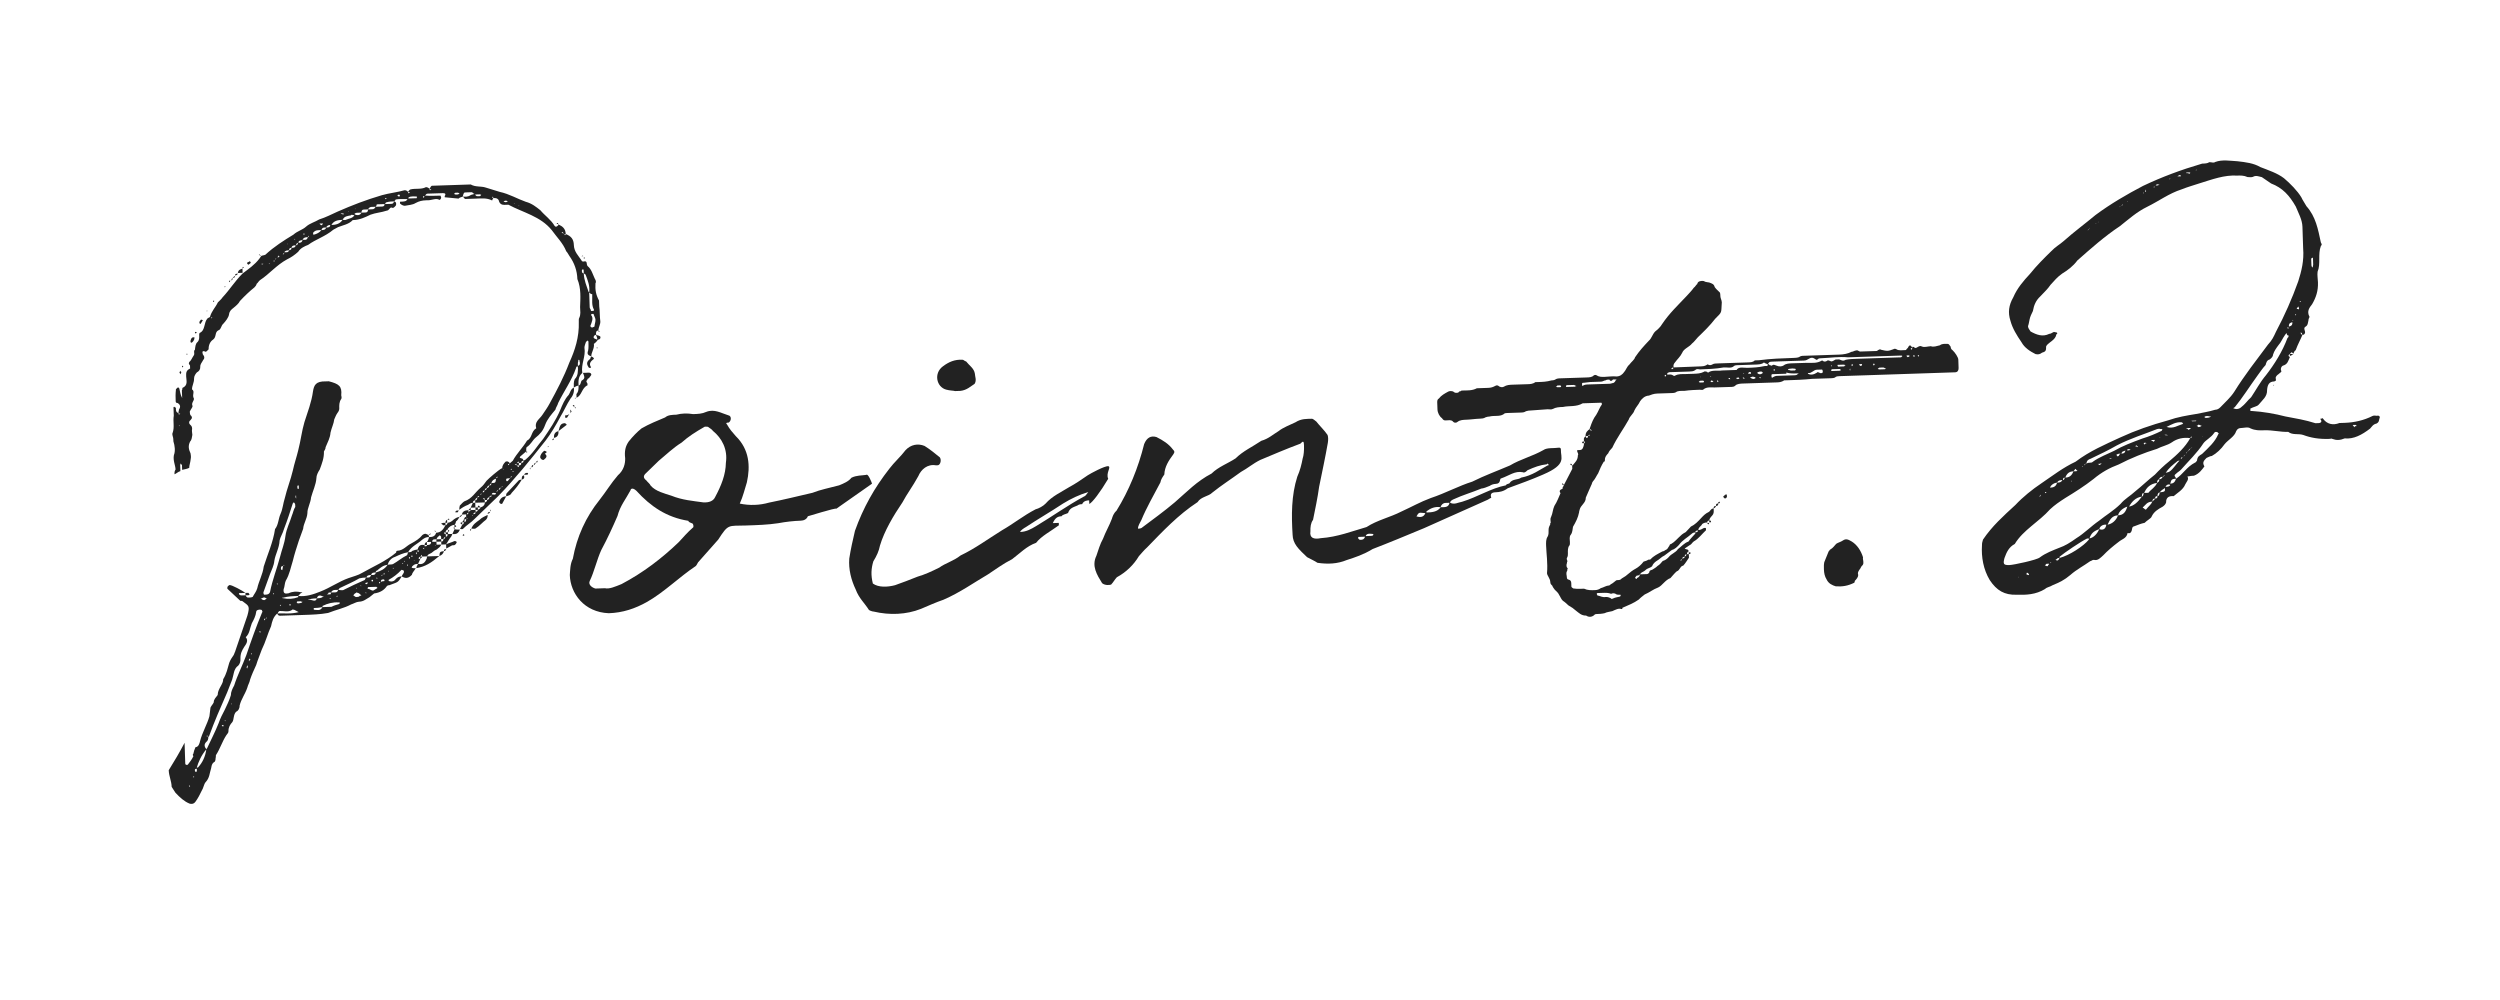 <svg enable-background="new 0 0 135 54" viewBox="0 0 135 54" xmlns="http://www.w3.org/2000/svg"><g fill="#222"><path d="m24.098 29.623-.008-.226-.258.009-.006-.162-.258.009-.004-.129c-.098.003-.228-.025-.223.136l.227-.007.006.161.258-.008c-.061.131-.124.166-.25.267-.096.036-.19.104-.222.137-.094.101-.287.106-.283.235l.646-.021c-.44.371-.756.575-1.238.656-.002-.064.027-.131.09-.23-.098.004-.194.007-.288.107-.032 0-.03.065-.062.099.032-.001.066.03.131.028l.096-.004c-.091.165-.186.232-.213.363-.188.199-.35.205-.547.082.028-.098.092-.133.121-.23-.001-.031-.003-.096-.035-.096-.066-.029-.098-.028-.098-.028-.219.233-.439.401-.693.54l.002.064c.032-.001.098.029.13.027.097-.003.192-.038.255-.137.094-.101.188-.137.318-.141-.215.363-.217.299-.663.475-.032.002-.064.002-.128.037-.154.23-.376.367-.697.41l-.252.203c-.191.104-.316.236-.574.244-.129.005-.287.107-.416.145-.381.205-.798.284-1.244.461-.418.078-.87.094-1.354.109l-1.227.041c-.097.002-.13-.029-.166-.124-.22.201-.276.429-.333.689-.18.394-.295.851-.507 1.277-.088.261-.209.523-.296.817-.121.264-.241.525-.329.787-.027.162-.12.295-.147.426-.117.358-.335.625-.42.982.005.162-.088.294-.184.33-.157.135-.115.424-.207.557-.125.133-.217.297-.211.49.004.098-.06.133-.121.23-.215.331-.332.723-.547 1.053-.031.033.004.13-.027.163.003.097-.024.227-.089.229-.126.101-.123.198-.151.328-.088.263-.079.521-.298.753-.094.102-.118.328-.211.461-.091.195-.212.426-.336.592-.093.133-.222.137-.319.107-.295-.119-.529-.338-.764-.588l-.204-.316c-.011-.324-.148-.577-.159-.9.307-.495.583-.957.856-1.482l.037 1.129.034.064.098-.004c.092-.132.217-.266.307-.462 0 0-.067-.095-.004-.129.028-.13.058-.229.117-.36.162-.005.22-.201.248-.33.114-.457.39-.918.505-1.343l.051-.421c-.003-.098.153-.232.183-.33-.005-.162.121-.263.214-.396l-.001-.032c.021-.323.305-.559.296-.818.185-.296.239-.588.326-.883.06-.164.151-.295.244-.428.029-.098.091-.197.09-.229l.647-1.896c.145-.522.08-.52-.252-.768-.032-.031-.098-.029-.129-.028l-.701-.655c-.002-.064-.003-.098.028-.131 0 0 .062-.066.095-.067.129-.004.688.3.854.425l-.355.012c.003.096.069.127.166.123l.193-.006c.069.127.102.125.198.122.032-.001.129-.004.192-.038.061-.132.186-.265.243-.461.084-.391.299-.753.35-1.176.204-.652.506-1.309.611-2.023.186-.232.176-.555.296-.818.12-.262.142-.586.23-.848.113-.488.322-1.012.436-1.501.084-.39.202-.718.287-1.076.144-.554.192-1.04.337-1.53.176-.555.385-1.079.463-1.663.053-.325.143-.555.693-.54l.16-.006c.555.143.721.268.672.754.001.031.037.128.006.193-.123.166-.117.359-.111.521.003.096-.059.195-.09.229-.093.133-.121.23-.182.361-.024.229-.146.457-.203.719-.021.291-.145.489-.264.783.003.098-.06.164-.09.23.012.354-.107.649-.227.977-.092.133-.183.329-.179.459-.021.355-.202.717-.288 1.043-.022.292-.207.589-.198.848-.022.323-.208.556-.23.848l-.237.654c-.117.359-.234.719-.32 1.076-.117.36-.17.717-.384 1.08-.061.131-.054.325-.114.456-.024.227.073.257.266.218.223-.104.449-.111.677-.055 0 0 .065-.003.066.029-.065.002-.097.036-.097.036l-.124.134c.421.051.837-.093 1.188-.234.543-.211 1.017-.55 1.527-.729.288-.106.513-.146.734-.283.603-.343 1.272-.623 1.838-1.095-.002-.065.029-.099.062-.099.323-.012.508-.275.73-.381.254-.137.477-.274.631-.473.189-.136.227-.008.323-.011.001.032.036.096.036.128.194-.006.322-.043.381-.238.258-.009.381-.175.504-.405l-.13.005c-.034-.064-.099-.062-.101-.094 0 0 .064-.035.096-.036l.13-.005.005.13c.063-.002.094-.067.124-.134.097-.003.224-.072.317-.172.095-.067.189-.135.318-.14-.061.099-.122.198-.186.232-.029.099-.028.13-.091.196.064-.002.065.031.101.094-.033.002-.033.002-.096.036l-.005-.13c-.161.006-.287.107-.38.239l.032-.001-.031.033-.001-.032c-.031.034-.095.067-.092.133v.032l.098-.004s.034.064.035.096l.226-.007c-.028.099-.09.196-.153.264l-.184.297c.127-.069.32-.107.447-.177.032-.001.097-.003.131.061-.031.033-.029.098-.093.133-.03.033-.063.034-.16.037zm7.661-10.692c.028-.13.021-.324.017-.485l-.035-.064s-.062.066-.094.068c-.029.098-.09.229-.087.326.081.482-.196.879-.116 1.361-.22.201-.213.427-.203.686.16-.038.088-.262.216-.299.158-.102.089-.229.02-.389l.194-.006c.064-.002.225-.04.261.088.002.064-.093.133-.122.199-.064.033-.097.035-.094.1-.096.068-.028.131.006.193l.004.097c-.319.14-.305.56-.593.667l-.007-.194c.125-.134.119-.327.115-.456-.098.003-.192.07-.256.105-.004-.129-.011-.322.05-.455.188-.168.179-.458.171-.684-.064.002-.097.004-.094.067-.236.687-.669 1.282-.972 1.907-.028.13-.122.23-.149.36-.218.266-.436.499-.555.826-.118.327-.274.494-.526.696-.157.135-.247.363-.468.5-.031.033-.028.131-.025.228.032-.001.033.03.066.03-.062.099-.064.002-.066-.03l-.314.269c-.094.1.036.096.102.126.032-.001.034.063.067.095-.063.035-.128.037-.124.133.097-.002.127-.035.124-.133.065-.002.097-.035.097-.035.408-.338.652-.766.964-1.131.339-.496.679-.992.918-1.55.12-.294.239-.589.458-.823.093-.133.087-.293.277-.396.04.225-.049.453-.174.588-.216.33-.365.689-.55.987-.243.46-.519.923-.798 1.286-.837 1.062-1.645 2.059-2.551 2.994l-1.284 1.238c-.187.2-.44.338-.628.538-.031.033-.13.004-.162.005l.122-.23c-.066-.062-.099-.061-.101-.094 0 0 .031-.033.096-.035l.005.129c.032 0 .095-.067.093-.133l-.098.004c.03-.065.094-.1.092-.164.03-.066.061-.131.125-.134l-.004-.13-.227.008c.027-.162.154-.23.348-.237l.004.097c.031-.033.096-.035.125-.102l-.129.005.125-.134.004.129.259-.008.003.097c.098-.003.096-.035.127-.101l-.13.004-.005-.129-.258.008.121-.262c-.098.003-.16.037-.256.105-.191.07-.35.173-.476.273-.002-.064-.004-.129.024-.227.094-.1.188-.2.252-.234.415-.144.565-.472.88-.741.126-.101.219-.233.312-.364.125-.135.627-.571.818-.674l.031-.002c-.005-.161.089-.262.182-.361.097-.035.162-.006.23.09-.062.066-.13.004-.094.1.032-.001.031-.033.094-.1l.156-.135c.213-.395.558-.729.771-1.092.287-.14.211-.492.496-.663-.109-.353.178-.491.331-.722.154-.232.278-.398.399-.628.396-.724.762-1.415 1.059-2.2.301-.656.536-1.376.51-2.184-.002-.064-.007-.193.024-.227.091-.196.053-.357.046-.583.016-.485.063-1.005-.147-1.515-.015-.451-.158-.867-.43-1.246-.067-.095-.103-.19-.17-.252-.177-.447-.51-.76-.78-1.139-.607-.755-1.551-.95-2.341-1.376l-.226.007c-.13.005-.261-.056-.3-.248-.069-.127-.198-.123-.295-.12-.001-.032-.004-.13-.065-.03.032 0 .033.031.065.03-.03.034-.06.132-.06.132-.297-.152-.586-.11-.908-.1l-.55.018c-.032.002-.067-.094-.133-.125-.097.037-.16.039-.223.105l-.746-.072-.002-.064c.093-.133-.006-.162-.103-.159l-.84.028c-.064.002-.093.1-.125.102.259.023.518.015.84.004l.036.096c.001.033-.028.131-.093.133-.198-.123-.419.046-.711.023-.226.008-.386.045-.576.148-.158.102-.385.109-.577.148-.064.002-.162-.027-.263-.121l-.003-.097c.13-.005.226-.007.321-.043.033-.001.031-.065.094-.1-.226.007-.453-.019-.646.021 0 0-.03.066-.094.101.131.028.134.125.104.223-.094.101-.123.166-.255.106-.096.035-.124.164-.221.168-.319.107-.61.117-.897.224-.286.139-.572.278-.928.29h-.027c-.219.234-.54.277-.796.382l-.254.138c-.439.371-.952.517-1.362.821-.191.071-.414.175-.537.373-.188.168-.378.304-.601.408-.571.31-.975.808-1.449 1.114-.096.068-.125.166-.188.2-.029.099-.061.132-.123.198-.252.202-.503.437-.783.736-.061.132-.218.266-.344.367s-.221.17-.246.363c-.027.163-.183.362-.307.496-.127.101-.119.326-.279.363-.19.104-.085.359-.274.495-.158.103-.249.3-.241.524-.031.033-.125.134-.157.135-.197-.09-.194.007-.157.135.102.126.104.223.011.323-.061.132-.155.198-.149.36.004.129-.058.229-.185.297-.062.066-.155.199-.15.328.007.227-.116.391-.11.585.166.124.009.259.08.45.101.125-.153.264-.05.454.002.064-.092.165-.151.296.002.064.006.193.072.224.101.126.006.194-.088.294-.03.066-.028.131.039.193.066.062.1.094.104.223-.028.098.008.226.012.322-.028.131-.024.26-.118.359-.121.23-.083.423.021.646.002.064.038.16.01.289-.024.229-.085.359-.081.488-.127.068-.256.073-.384.109l-.009-.258c-.001-.033-.066-.03-.068-.095 0 0-.029.065-.028.098l.011.323c-.128.037-.222.137-.317.172-.004-.097-.006-.161.056-.261-.008-.226-.146-.479-.09-.772.089-.229.047-.519-.025-.742-.003-.098-.006-.193-.041-.29-.002-.032-.037-.128-.006-.161.119-.327.012-.614.066-.939l-.016-.452.031-.033.1.062c.003.098-.025.227.139.286.001.032.004.129.098.028-.064.003-.098-.028-.098-.028-.004-.097.027-.13.025-.194.093-.133.088-.262-.076-.354-.064.002-.098-.029-.1-.094-.008-.226-.014-.387.012-.615l-.002-.031c.063-.066.094-.1.126-.102 0 0 .066.03.068.095.036.128.042.29.146.48l-.017-.414c.032-.035.028-.131.028-.131.318-.141.213-.396.205-.621-.006-.193-.01-.323.213-.428l-.006-.161c-.034-.063-.1-.093-.038-.192.095-.068.153-.231.246-.364.062-.099-.04-.225.056-.292.026-.162.021-.324.146-.426.094-.1.09-.229.086-.357-.002-.033-.004-.098.027-.131.318-.14.208-.557.427-.789l.127-.069c.086-.326.306-.527.427-.79.093-.1.188-.168.249-.267.406-.434.682-.896 1.089-1.296.314-.238.663-.476.91-.807l.093-.133c.031-.033.16-.037.224-.071.471-.437 1.009-.777 1.516-1.085.219-.201.477-.242.696-.443.188-.168.477-.242.698-.379.352-.107.67-.28.988-.42.797-.35 1.53-.633 2.395-.888.385-.109.835-.157 1.219-.267.098-.003.131.028.197.09.002.033.005.129.099.029 0 0-.065-.029-.099-.029.03-.064.093-.131.125-.133.256-.072.582.014.836-.124.064-.003.131.028.197.091.001.031.004.129.098.028-.064.002-.064.002-.098-.028.03-.066.092-.166.124-.166l2.099-.07c.264.153.552.079.812.168l.752.232c.521.112.982.389 1.407.535.326.087.559.273.791.459.235.283.566.498.771.848.066.062.099.061.224-.072.197.09.363.215.373.505.294.119.429.276.439.599.012.355.245.574.415.827.003.064.1.062.1.062.256-.073.134.157.234.251.199.154.273.442.378.666.033.063.102.158.04.257-.021.356.021.613.192.932l.012.322c.04.258.017.518.059.807.005.161-.088.293-.113.488 0 0 .033.031.098.029-.095.067-.097.003-.098-.029-.129.004-.125.133-.121.23.032-.002.064-.002.064.029.065-.002.164.06.164.06.034.063.006.161-.092.165-.063.034-.093.1-.125.133-.062.066-.125.102-.125.102.041.258-.146.457-.14.684.099.028.198.123.103.158-.126.101-.251.234-.115.424l-.031.033c-.064.002-.097.003-.098-.029-.136-.189-.107-.32.082-.455-.002-.032.028-.098.06-.131-.131-.063-.26-.091-.172-.319zm-22.071 4.028h-.031l.033.064zm.071-2.75c-.067-.062-.068-.096-.069-.127 0 0 .064-.002.062-.067.034.063.035.097.035.097.003.031-.031.032-.028.097zm.115-.457s.001.032.033.031c-.032.001-.03.066-.03.066-.067-.063-.068-.095-.003-.097zm.206-.588-.002-.064.032-.002.002.064zm.19 23.297-.066-.062.003.096c-.001-.032.063-.034.063-.034zm.014-23.983c-.004-.13.056-.261.152-.264.064-.002.064-.002.066.029.003.098-.089.262-.186.266.001.001 0-.032-.032-.031zm.196 23.491-.002-.064-.062.066zm.147-.457c-.097.002-.128.037-.093.132.001.032.001.032.065.03 0 0 .032-.001.031-.033zm-.068-23.495c-.001-.032-.033-.031-.033-.031-.002-.065.029-.065.029-.065s.065-.003.067.062c.001-.001-.064.001-.063.034zm3.6 15.006c-.001-.033-.003-.098-.067-.096-.065-.029-.259.009-.255.105-.025.228-.146.458-.238.623-.119.295-.111.553-.33.754.168.188.012.387-.08.52-.123.198-.215.363-.205.654.005.129-.023.258-.117.359-.253.17-.242.492-.33.754l-.268.688c-.361.82-.692 1.574-.988 2.393h-.032c.005.13-.024.228-.119.296-.125.132-.089.261.013.387-.28.333-.43.692-.517.987l.064-.003c.25-.267.4-.595.452-.984-.001-.032.031-.034.031-.034.211-.459.454-.919.633-1.377.089-.262.21-.492.332-.723.12-.262.242-.492.329-.787-.005-.16.085-.357.177-.522.176-.556.449-1.081.656-1.638.266-.785.531-1.537.86-2.324.032 0 .032-.034-.001-.032zm-3.393-15.595c-.001-.032-.002-.064.06-.131-.001-.033.031-.033.063-.035l.066.03-.123.198c-.064.002-.066-.062-.066-.062zm.384 22.32.065.031c-.001-.033-.003-.097-.065-.031zm.017-22.915-.002-.064c.032-.001.033.031.033.031s-.032.001-.031.033zm.3.313c-.032 0-.064.002-.065-.031.001.033.005.129.065.031zm.07-.842s-.032.001-.034-.063l.064-.003c.002.065-.03.066-.03.066zm.531 22.865c-.001-.032-.033-.031-.097.003l.066.062c.001 0 .033-.001.031-.065zm.056-23.661s0-.031-.032-.031l.097-.002c0 .031-.065.033-.065.033zm.066 23.43c-.002-.032-.034-.031-.034-.031-.032.001-.03.034.001.032zm.217-23.698c-.101-.094-.002-.064.028-.098.001.032-.028.098-.028.098zm.107 22.75-.033.002.002.064zm-.013-22.849c-.004-.097.028-.098.06-.131.002.095-.029.129-.06.131zm.059-.131c.063-.035.062-.1.126-.102.002.065-.029.098-.126.102zm.125-.135c-.002-.064.062-.098.158-.102.001.034-.061.1-.158.102zm.415-.143-.258.009c.027-.163.123-.198.251-.235zm-.007-.226c-.003-.064.028-.098.028-.098.101.094.003.033-.028.098zm.164 17.642-.004-.129.161-.006.068.094c-.033.002-.031.034-.064.035zm.126 3.809s-.032.002-.033-.03c.001.032-.03.065-.028.13.001.033.034.031.034.031-.002-.031.029-.098.027-.131zm.027-21.655c-.001-.032-.065-.03-.067-.095-.002-.031.062-.066.094-.066.03-.066.098-.004.098.028l.002.032zm.124 21.296-.066-.03c-.031.032-.029.065-.027.13l.032-.001c-.004-.066-.004-.066.061-.099zm.053-.326-.032.001.002.064c.032 0 .032 0 .03-.065zm.453-21.444v-.031s-.033-.031-.066-.03c.062-.067.064-.003.066.03l.064-.002zm.025 20.265-.064.002c.002.064.066.062.066.062zm.33-1.756c-.001-.032-.001-.032-.033-.031-.066-.063-.132-.061-.227.007l-.064.003c.065.03.101.093.197.091.032-.003.095-.069.127-.07zm-.18-18.095-.097.004c.001.032.033.031.033.031s.066-.002.064-.035zm.913 15.809c.085-.359.235-.688.286-1.109.052-.389.234-.719.351-1.11.061-.132.087-.326.18-.458l-.005-.129c-.002-.064-.067-.096-.068-.127l-.062.066c-.146.457-.293.914-.472 1.373-.058.229-.211.459-.238.622-.019.421-.233.751-.286 1.108-.024.259-.146.489-.235.719l-.355.981c.005.129.037.128.069.126.129-.004.226-.007.286-.138.136-.683.376-1.273.549-1.924zm-.794 3.354c-.032.001-.13.005-.029.099-.002-.033-.002-.033.029-.099zm.032-.001c.031-.033.064-.002.03-.065 0 0-.031.033-.03.065zm.205-19.174-.064.003.065.03zm.235 17.834-.065-.03.002.065zm.018-18.003c-.031.034-.097.003-.03.065.032.001.031-.032.03-.065zm.093-.131c-.031.033-.062.066-.062.099.031-.035.063-.068.062-.099zm.033 17.58s.002.064.034.064l-.003-.098c0 .034-.031.034-.031.034zm.092-17.715c.002.064-.062.067-.062.1.065-.002.161-.005.062-.1zm1.089 19.26-.23-.121c-.064.002-.099-.062-.129.004-.222.137-.45.047-.677.055-.063.034-.094.1-.093.133.356-.013.713.04 1.129-.071zm-1.014-.387.003.065.062-.067zm.132-1.879-.001-.032c.028-.098.028-.13.025-.194-.097.003-.126.102-.09.197zm.048 1.485-.064.003c.002.031.066.029.066.029.26.057.519.047.806-.059l-.002-.064c-.291.009-.549.018-.806.091zm.063-18.618c-.064.002-.062.066-.095.067 0 0 .032-.001.033.031-.001-.031.062-.098.062-.098zm-.055 16.905c.031-.033.064-.002.03-.064.001-.001-.031.032-.03.064zm.309-17.043c-.097.004-.227.008-.256.105.13-.004.195.026.256-.105zm-.109-.352.001.033.031-.034zm.16 19.451s.001.033-.063.035l.067.062.029-.066zm.074-19.232c-.098.003-.129.036-.125.133.096-.036.128-.037.125-.133zm.222-.137c-.097.003-.194.006-.222.137.097-.004.225-.008.222-.137zm-.076-.32.064-.002-.066-.031zm.073 13.894s.002.065.035.096l-.005-.161c-.032.001-.031.034-.03.065zm.127-13.707c-.031 0-.096.035-.092.132.064-.003.094-.067.092-.132zm.254 19.383c-.064.003-.098-.028-.098-.028l-.194.007s.002.031-.031.033l.035.062c.064-.002.098.029.129-.004.065-.002.097-.003.159-.07zm-.266-6.1.064-.002-.006-.162c0-.031-.065-.029-.064.003-.029.066.004.097.006.161zm.265-13.453c-.062.066-.227.007-.221.168.097-.003.194-.006.221-.168zm.287-.138c-.097.002-.226.007-.286.139.128-.006.227.056.286-.139zm-.232-.155.001.031c.032 0 .031-.033.063-.033-.032 0-.034-.064-.034-.064-.032.002-.03.066-.03.066zm.295.119s-.032.001-.035-.063c.003.064-.028.099-.028.099.032-.002.032-.002.063-.036zm.035 19.618c.13-.004.329.15.386-.077-.129.005-.258.009-.387.045l-.097.003c.066.03.066.03.098.029zm.632-19.963c-.161.006-.323-.021-.448.145l.004.097.064-.002c.128-.037.287-.107.38-.24zm.061 20.359c-.192.039-.321.043-.45.048 0 0-.033.001-.031.065l.034.031c.128-.003.325.087.447-.144zm-.307-.474c.097-.003.226-.008.321-.075l.062-.034-.064.002c-.131-.06-.261-.089-.319.107zm.237-20.143c.064-.035.064-.035.094-.1l-.193.006zm.263.12c-.129.005-.194-.025-.254.138.097-.003.226-.008.254-.138zm.735 20.241-.064.002c-.291-.022-.58.051-.866.19l.002.063.484-.016c.127-.068.255-.104.383-.141.065 0 .062-.066.061-.098zm-.513-20.377c-.064.002-.161.006-.222.136.097-.003.227-.007.222-.136zm-.18 19.948.194-.007s.031-.033.029-.098l-.129.005c.002.064-.063.066-.094.1zm.137.221s.002.032.066.03l.031-.033zm.087-.326.226-.007c.097-.004.128-.037.157-.135l-.193.006c-.098.004-.16.071-.19.136zm.626-20.124c-.259.008-.483.049-.605.279.226-.007.45-.048.605-.279zm-.297 20.307c-.064.003-.063.035.001.033.032-.002.032-.002.031-.033zm1.49-.858c.031-.033.029-.098.093-.132-.161.005-.226.007-.386.045-.35.206-.7.347-1.05.521-.032.001-.03.065-.094.1.097-.004.228.057.323-.011.35-.173.7-.347 1.114-.523zm-1.301-19.769c.064-.002.098.029.162.027 0 0-.001-.032.031-.033-.032.001-.098-.029-.13-.027zm.745.072c-.064.002-.163-.059-.193.007-.192.038-.354.044-.444.241.064-.002.13.028.193-.007.159-.069.353-.076.444-.241zm-.329-.183.031-.034-.032.002zm.686 20.696c-.066-.063-.133-.126-.197-.123-.035-.063-.064.002-.064.002-.097.036-.096.067-.158.135.066.03.101.094.165.091.064-.002.161-.005.191-.07.096-.005.095-.036.063-.035zm.027-20.654-.227.007c-.097.003-.128.036-.159.069.066.062.163.06.196.059.097-.004.16-.07.19-.135zm-.363-.214.033.031-.001-.032zm.098 20.52-.034-.063.002.064zm.254-.138-.034-.063.002.064zm.361-20.341-.227.008c-.097.003-.127.068-.123.166l.226-.008c.096-.004.127-.071.124-.166zm-.058 20.718-.065-.029c-.032 0-.031.033.002.031zm.014-.582c-.031.033-.096.035-.096.035.002.065.002.065.066.063 0 0 .032-.001.062-.067zm-.041-.257c.129-.005.194.026.254-.138-.097.004-.226.009-.254.138zm.6.562-.066-.062-.453.015s.003.064-.029.066l.033.03c.097-.003.198.122.294.087zm-.1-20.584-.226.007c-.098.003-.159.07-.189.136l.226-.008c.096-.002.127-.036.189-.135zm-.246 19.885c.097-.004.228.025.254-.138-.129.005-.226.007-.254.138zm.041.258c-.031.033-.031.033.003.096 0 0 .064-.002.062-.066 0-.001-.001-.032-.065-.03zm.685-20.289-.42.015c.001.031-.029.098-.061.131l.355-.012c.066-.003.129-.037.126-.134zm.161 19.484c-.227.008-.415.176-.572.311-.064.002-.063.034-.062.099.257-.074.48-.178.634-.41zm-.559.697-.064.002.067.062zm.169.221c-.032.002-.129.004-.029.099-.003-.066.031-.067.029-.099zm.222-.104-.033-.031c-.097.003-.161.005-.157.134.063-.034.096-.035.16-.038.032 0 .032 0 .03-.065zm-.136-.222s.031-.033.03-.065c-.031.033-.097.002-.03.065zm.124-.166c-.031.033-.031.033-.029.098.032-.001.065-.003.029-.098zm.041-20.234.034.063.062-.066zm.49.178c-.129.005-.258.009-.386.045-.064.003-.095.068-.094.101l.322-.011c.098-.003.13-.036.158-.135zm.757 18.947c-.257.041-.479.146-.702.249-.224.072-.348.238-.405.434.062-.033.193-.006.289-.041.254-.139.473-.34.76-.479.03-.033.028-.097.058-.163zm-1.063 1.07.029-.065-.031.001zm.252-.17.031-.033-.033-.031s.001.032-.031.033c.032-.002.032-.002.033.031zm.366-20.181-.033-.031c-.064.003-.097.036-.097.036.035.063.035.063.1.061.032-.001.032-.001.03-.066zm.175 19.904-.002-.065c.001.033-.031.034-.062.067zm.061-.098c.032-.034.065-.003.031-.066 0-.001-.031.032-.031.066zm.201.186s-.003-.064-.035-.063l.004.098c.031-.003.031-.035.031-.035zm1.25-1.269-.226.007c.062-.066.092-.164.12-.262-.162-.027-.288.074-.383.143-.251.234-.57.342-.754.671.098-.003.194-.007.225-.072.096-.036.191-.071.288-.074.058-.196.151-.296.38-.239l.002.063c.098-.003.13-.004.127-.068l-.129.004c-.003-.096.06-.163.124-.166l.005.162c.098-.003.227-.008.221-.169zm-.746-18.624c-.032.001-.033-.031-.033-.031-.129.004-.324-.021-.419.046-.032.001-.03.065-.03.065l.452-.015s-.002-.064.03-.065zm-.391 19.437c-.031.033-.097.003-.029.098.033-.001.031-.066.029-.098zm.094-.099c.002.064-.029.064-.029.098.033-.003.13-.005.029-.098zm.139.285-.032.002.034.031zm.148-.424c-.064.002-.098.003-.029.098-.002-.033.029-.067.029-.098zm.031-.033c.031-.002.064-.002.062-.067 0 0-.033-.031-.065-.03zm.142.382-.12.262c.26.057.385-.076.474-.307 0 0-.002-.064.029-.098l-.258.009-.125.134-.005-.13c-.062.034-.062.034-.094.101.033-.002.034.031.099.029zm.125-.133c-.033-.031-.033-.031-.036-.096l-.094.1zm.08-.488c.001.032-.063.035-.063.035l.067.062zm.019-18.972c-.064.002-.129.004-.029.098-.002-.034.03-.067.029-.098zm.25 18.285c-.001-.033.063-.035.061-.1.035.096.003.098-.061.1zm.315-.236c.001.031.065.029.067.094-.066-.062-.066-.062-.099-.061.033-.002.032-.033.032-.033zm.059.804-.064.003.034.03c-.001 0-.003-.031.03-.033zm.409-.336-.129.004-.004-.129c-.002-.031-.069-.127-.131-.027-.063.034-.094.1-.123.165l.258-.009.004.129c.097-.003.095-.035.125-.133zm.021.647c-.027.129-.121.229-.25.266.026-.227.026-.227.25-.266zm.072-.78c-.062.066-.095.068-.093.133.033-.001.095-.036.093-.133zm.024-.226-.032.001-.064.003c.003.064.067.094.101.093l.004.13c.064-.002.096-.036.093-.133l-.097.003zm.03.904c-.031.033-.029.098-.126.102-.003-.098.03-.099.126-.102zm.05-1.425-.097.003c-.003-.096.059-.162.091-.164zm.11.417c.003.064-.062.066-.062.066l-.004-.097-.032.001.031-.033.001.032zm-.061.1h-.031l-.002-.031.033-.002zm-.022-.678c-.002-.033-.002-.033.062-.067.067.063.003.065-.062.067zm.306.442c.03-.033.03-.033.063-.034l.003.097c.098.029.194.025.292.022-.091.197-.186.266-.413.24l.121-.263c-.032.001-.034-.063-.066-.062zm.338-18.078c-.064.002-.065-.031-.098-.029l-.13.004-.062.035c.002.064.066.062.099.061l.064-.002c.032-.001.064-.003.127-.069zm-.205 17.234c-.032 0-.033-.031-.033-.031.032-.002.03-.066.095-.068l.098-.004-.062.1zm.327.117c.004.098-.092.133-.125.134-.001-.032.03-.066.125-.134zm.135 1.127s-.064.003-.063.035c-.001-.032-.033-.031-.033-.031l.03-.065c-.001 0 .064-.003.066.061zm.552-18.441c-.064.003-.101-.094-.165-.092l-.29.01c-.13.005-.13.005-.187.232.129-.004.259.025.417-.078.032-.033.13-.036.225-.072zm-.453 17.566-.096.003.006.161c.032-.002.094-.068.09-.164zm.119-.359c-.032 0-.095.066-.094.1.064-.003.095-.036.094-.1zm-.054.324s-.033-.031-.036-.096l.005.129zm.213.574s-.031.033-.029.099c-.1-.094-.004-.097.029-.099zm.435-.499c.125-.134.316-.204.443-.272.002.064.006.161-.088.261-.189.136-.345.335-.566.472-.031.033-.129.004-.227.008.091-.232.249-.333.438-.469zm-.332-.247c-.031.001-.129.004-.031.033 0 0 0-.032.031-.033zm.406-.434c.129-.037.223-.137.218-.266l-.517.017-.004-.129c-.064.003-.129.036-.125.134l.129-.005.008.259.13-.004.005.129c.063-.035.095-.036.156-.135zm-.282.268c-.064.002-.127.068-.126.102.098-.004.129-.038.126-.102zm-.02-.645c.096-.003.094-.067.123-.165-.063.066-.127.068-.123.165zm.326-16.496-.066-.029-.258.008c.036.129.164.092.262.089zm-.203 16.33c.064-.003.096-.036.095-.068-.033.001-.097.004-.095.068zm.018.549c-.001-.033-.003-.098.062-.1 0 0 .034.063.1.094zm.139-.683c.032-.002.063-.035.062-.067-.032 0-.063.034-.062.067zm.219-.235c-.064.002-.095.068-.094.101.032-.001.097-.003.094-.101zm.145.514-.129.004c-.002-.065-.005-.162-.099-.062.032 0 .032 0 .099.062l.005.129c.065-.002.127-.069.124-.133zm-.02-.646c-.064.002-.095.067-.125.133.063-.035.128-.037.125-.133zm0 0c.064-.002.128-.037.124-.133-.065.002-.094.066-.124.133zm.145.48c-.096.066-.128.068-.125.166.065-.003.128-.07.125-.166zm.027.807c.002.064-.062.099-.126.102-.001-.034.029-.099.126-.102zm-.048-1.42c.098-.004.129-.037.125-.135zm.148.544c-.098.003-.129.036-.127.069.097-.004.127-.037.127-.069zm-.101.843c.032-.001.031-.033.029-.099.067.096.003.098-.029.099zm.329-1.756c-.128.037-.223.105-.251.234.226-.007.226-.007.251-.234zm-.007.776c-.097.003-.195-.058-.224.071.097-.003.229.059.224-.071zm.006-.809c.064-.002.098-.003.062-.099 0 .033-.062.099-.062.099zm.118.643c-.032.001-.095.067-.093.101.063-.036.063-.036.093-.101zm.125-.134c-.032.002-.095.068-.093.133.065-.035.096-.068.093-.133zm.307.475-.213.396c.001.032-.097.003-.097.003-.067-.062-.068-.094-.068-.094.058-.198.184-.297.378-.305zm-.212-.542c-.032.001-.031.033-.029.065.03-.033.062-.035.029-.065zm.099-.908s-.033.001-.035-.063c.002.064.004.096.035.063zm.2-14.455c-.034-.062-.099-.061-.099-.061-.032.001-.097.003-.127.068.032-.001.097-.003.13.027-.001-.03.063-.032.096-.034zm.755 15.004c-.152.264-.339.496-.558.73-.028.098-.157.135-.285.17-.001-.031-.004-.129.027-.162l.655-.7c.032-.033.129-.036.161-.038zm-.616-.076c-.097.003-.194.006-.226.039l.004.098s.034.063.097-.003c.031-.034.062-.1.125-.134zm.093-.099-.064.002c.002.032-.029.065-.029.065.031-.001.031-.001.093-.067zm-.012-.356s-.003-.097-.065-.03c.001.032.065.03.065.03zm.133.093c-.064.002-.065-.03-.098-.03.001.033.002.065.098.03zm.005-14.48-.032.001.033.031zm.114 14.153-.004-.097-.095.067c.033-.001.065-.002.099.03zm.254-.139-.13.005c-.001-.032-.001-.032-.035-.096.002.064-.062.067-.062.099l.097-.003.005.13c.097-.004.128-.037.125-.135zm-.125.135-.098.003c.003.064.067.062.068.095.032-.034.032-.034.03-.098zm.02-14.029-.032.002.001.031zm.256 14.569c.003.097.069.159-.122.229-.003-.096-.007-.225.122-.229zm.223-.105-.03.065-.193.007c.061-.1.094-.101.189-.104zm.088-.261.03-.065.004.097c-.033 0-.034-.032-.034-.032zm.187-.201c.003.097-.06.132-.093.133-.001-.065.029-.13.093-.133zm.125-.133c.003.098-.061.132-.093.133-.001-.065.031-.066.093-.133zm.094-.1c.035.096.003.097-.062.1 0-.034 0-.034.062-.1zm.503-.437c-.033.002-.031.033-.096.068.166.124.072.224-.054.325-.063.034-.162-.026-.197-.123-.005-.129.088-.261.214-.362 0 0 .032-.001.098.029 0 0 .033-.002.035.063zm.086-.326s.032-.001.033.03l-.064.003c-.001-.032.031-.033.031-.033zm.214-.362c.03-.066.095-.068.095-.068s.002.064-.062.1c-.001-.034-.001-.034-.033-.032zm.341-.465c.005.162-.021.324-.247.364-.007-.193.053-.325.247-.364zm-.016-11.181s-.032 0-.098-.029c.095-.069.097-.005.098.029 0 0 .032-.002.033.031-.031.001-.031.001-.033-.031zm.455 10.812.002.031-.441.338c.086-.325.114-.424.373-.432.002.065.066.063.066.063zm-.178-10.272c-.002-.064-.005-.161-.099-.062.064-.002.064-.002.099.062zm.129-.004-.064.002c0 .032.002.064.033.063 0 0 .031-.033.031-.065zm-.031 9.794c.097-.004.129-.004.224-.072l-.123.197-.097.004zm.313-.301c.003.064.036.096.036.096-.031.033-.062.066-.062.099l-.004-.13c-.002-.065-.002-.065.03-.065zm.188-.168c.033.031.033.031.065.029.003.064-.029.066-.029.066s-.003-.064-.036-.095c-.064.002-.066-.062-.099-.062.095-.067.097-.003.099.062zm.018-.453c.032-.002.031-.033.096-.035-.063.033-.063.033-.062.066zm.257-2.013c-.002-.064-.002-.064-.066-.062l.002.064c-.03.065-.027.163-.024.26.128-.037.124-.134.088-.262zm.2-5.663-.097.004c.094-.068.097-.004.097-.004zm.35 2.768c.002.065.067.096.07.191l.129-.004s.033 0 .031-.064c-.139-.255-.082-.515-.093-.838-.064.002-.099-.029-.165-.092.053-.357-.087-.676-.193-.963 0 0-.066-.062-.1-.062l-.005-.161c-.002-.065-.034-.064-.034-.064s-.064.002-.062.067c.003.097.004.129.102.158.012.354.152.674.26.993l.033.031zm-.316-2.705.065.03c-.092.1-.064.003-.065-.03zm.513 3.765c.032 0 .063-.035.063-.035-.003-.096.057-.228.053-.356-.003-.097-.07-.19-.107-.319l-.097.003c-.032.001-.03.065-.03.065.135.157.044.354-.045.584 0 .031.068.126.163.058zm.143.416c-.129.036-.127.101-.125.165.035.063.132.061.166.092l.031-.001c-.002-.098-.037-.16-.072-.256zm.088.708-.031.033c-.033-.031-.033-.031-.002-.064z"/><path d="m45.161 27.471c-.034-.062-1.505.406-1.537.407-.06.163-.219.233-.38.239-.388.012-.807.059-1.224.137-.547.084-1.128.103-1.742.123-.968.031-.939-.099-1.493.76l-1.091 1.232c-.061.099-.061.131-.123.197-.916.613-1.666 1.381-2.618 1.93-.666.377-1.338.594-2.08.618-1.327-.053-2.071-1.062-2.104-2.063.023-.26.013-.582.164-.878.22-1.203.701-2.254 1.446-3.183.342-.432.616-.895.99-1.326.314-.27.399-.627.39-.918-.045-.387.011-.646.196-.911.218-.267.437-.5.688-.702.413-.24.859-.416 1.274-.592.156-.135.383-.142.608-.148.288-.074.579-.084.903-.031.259-.008.484-.016.708-.119.446-.177.81.069 1.202.186.162.027.17.285.013.389-.065.002-.194.006-.094.1.138.254.306.441.474.631.734.719.797 1.621.6 2.5-.117.36-.201.75-.383 1.145.521.112 1.07.094 1.582-.053.771-.154 1.541-.342 2.342-.529.447-.177.896-.256 1.441-.404.255-.104.51-.211.665-.41.286-.139.546-.114.803-.155.094-.1.306.442.308.476zm-7.827.777c-.034-.031-.131-.028-.166-.124-1.17-.188-2.029-.772-2.802-1.62-.166-.156-.295-.152-.323-.021-.243.461-.555.826-.698 1.38-.27.624-.541 1.214-.876 1.839-.241.525-.381 1.176-.623 1.67-.091.196.108.352.304.41l.518-.018c.228.057.546-.082.896-.224 1.176-.62 2.185-1.397 3.093-2.269.25-.266.437-.499.781-.801.029-.066-.008-.226-.104-.222zm1.159-4.984c-.034-.063-.133-.124-.266-.217-.064.002-.162-.027-.193.007-.476.274-.855.513-1.232.849-.443.273-.819.641-1.229.979l-.688.668c-.157.135-.153.264.013.389.067.094.2.187.236.282.269.314.757.428 1.116.545.59.239 1.173.284 1.726.362.323.021.546-.082.637-.279.335-.625.573-1.215.585-1.861.104-.717-.207-1.32-.705-1.724z"/><path d="m58.822 27.213-.007-.194c-.096.003-.29.01-.381.206-.096.004-.16.006-.256.074-.255.105-.415.143-.504.404-.127.069-.288.074-.35.174-.226.007-.352.107-.473.371l.323-.012.005.129c-.411.306-.951.582-1.23.947-.511.178-.885.578-1.295.883-.477.242-.887.546-1.299.818-.761.445-1.518.987-2.41 1.373-.416.143-.798.316-1.212.492-.798.317-1.702.348-2.549.148-.064.002-.228-.057-.261-.088-.239-.379-.538-.629-.716-1.107-.243-.509-.392-1.086-.347-1.67.08-.519.193-1.008.307-1.496.443-1.243 1.054-2.33 1.86-3.358.247-.331.624-.667.872-.999.28-.3.666-.377 1.026-.228.297.185.562.402.828.619.103.158.015.42-.115.425l-.097.003c-.455-.083-.801.22-.95.58-.305.56-.614.958-.858 1.419-.493.727-.982 1.551-1.215 2.334-.056.293-.176.556-.359.854-.117.391-.137.747-.025 1.196.298.216.782.2 1.198.09.384-.142.799-.286 1.214-.46.384-.111.766-.285 1.179-.492.315-.236.765-.349 1.143-.652.795-.381 1.426-.855 2.249-1.367.604-.343 1.138-.781 1.805-1.127.161-.037.415-.175.54-.309.342-.398.884-.643 1.263-.882.381-.206.666-.409 1.014-.647.158-.103.92-.516 1.114-.49.164.061-.149.361-.01.68-.428.725-.862 1.289-1.021 1.359zm-7.905-7.431c.314-.237.633-.376 1.054-.358.065-.002.133.093.197.091.169.221.433.374.475.663.005.161.108.352-.015.55-.222.137-.408.337-.763.38l-.29.01c-.098-.029-.292-.022-.488-.08-.522-.145-.676-.884-.17-1.256zm7.851 6.786c-.479.145-.926.354-1.369.627-.664.442-1.33.819-1.994 1.262-.127.068-.316.204-.314.27.323-.011.577-.148.862-.32.855-.513 1.708-1.123 2.597-1.604.065-.004.156-.168.218-.235z"/><path d="m83.331 25.625c-.637.279-1.244.494-1.914.742-.221.168-.445.209-.64.215-.226.008-.32.076-.249.299 0 0-.096.036-.19.104l-3.439 1.536c-.925.386-1.944.808-2.774 1.126-.507.309-.955.451-1.402.596-.51.211-1.027.229-1.579.149-.132-.093-.395-.213-.56-.304-.166-.156-.434-.406-.568-.596-.136-.189-.207-.381-.215-.607-.067-1.064-.07-2.131.252-3.143.15-.328.236-.688.29-.979.06-.164.082-.456.073-.714-.007-.226-.04-.258-.196-.091-.767.284-1.499.6-2.169.88-.413.208-.664.442-1.045.649-.505.372-1.043.713-1.547 1.118-.188.199-.607.213-.791.51-1.044.682-1.887 1.582-2.73 2.45-.157.135-.312.333-.438.468-.275.461-.682.862-1.19 1.138-.124.134-.185.265-.31.397-.096.036-.354.045-.488-.08-.272-.443-.579-.918-.307-1.477.088-.262.204-.653.357-.917.148-.393.332-.689.481-1.083.028-.098.087-.293.244-.428.675-1.088 1.183-2.334 1.497-3.604.149-.36.372-.465.666-.378.361.182.658.366.895.682.134.125.039.193.009.258-.247.332-.463.662-.481 1.083-.092.133-.185.265-.212.427-.364.691-.762 1.383-1.031 2.039-.061.131-.184.297-.179.458.064-.002.129-.005.192-.038.631-.475 1.199-.881 1.797-1.386.659-.571 1.19-1.138 1.984-1.552.376-.369.887-.547 1.298-.819.407-.401.885-.61 1.391-.95.385-.109.635-.346.92-.516.252-.203.636-.345.922-.483.316-.204.608-.182.898-.191.032-.001.165.091.231.153.169.221.437.471.606.725.035.096.04.256.014.419-.136.78-.305 1.562-.471 2.376-.078.583-.218 1.234-.329 1.787-.124.166-.148.393-.141.619-.054.357.176.447.562.369.902-.062 1.7-.379 2.469-.6.569-.373 1.275-.525 1.879-.837.541-.244 1.018-.519 1.592-.731.768-.252 1.529-.665 2.233-.882.699-.347 1.307-.562 2.039-.876.571-.342 1.212-.492 1.815-.836.189-.135.546-.082.836-.125.064-.002.098.03.1.095-.018.452.349.795-.957 1.356zm-9.618 3.357-.355.012-.029.064c.032 0 .035.096.132.093s.194-.007.252-.169zm.449-.144c-.065.002-.358-.086-.417.111l.227-.008c.128-.004.193-.006.19-.103zm2.806-1.128c-.064.003-.163-.026-.26-.023s-.128.036-.219.201c.196.057.39.051.479-.178zm.829-.318c-.292-.055-.547.051-.768.22l.002.064c.259-.009.582-.02.766-.284zm.478-.242-.226.008c-.129.004-.255.137-.252.233.227-.006.422.019.478-.241zm5.362-2.052c-.066-.029-.102-.126-.099-.029-.386.045-.674.152-1.056.326-.031.033-.156.166-.255.105-.423-.084-.737.186-1.153.329-.129.005.01.29-.312.302-.098.002-.225.039-.32.107-.159.069-.351.141-.447.143-.51.211-1.022.357-1.468.566-.096.036-.224.104-.22.201.23.121.42-.014.645-.053.832-.254 1.56-.731 2.362-.887.03-.066.095-.068.19-.104.152-.264.479-.178.637-.312.609-.117.988-.42 1.432-.66.065-.001.064-.034.064-.034z"/><path d="m91.893 19.781c.129-.004.225-.039.319-.107.099.062.164.06.29-.01.031-.033.193-.038.29-.041.517-.018 1.065-.035 1.582-.053.161-.006.29-.01.384-.109.032-.001.129-.004.227-.008.644-.086 1.257-.105 1.87-.126.097-.003.194-.007.29-.042.094-.068.158-.07.256-.073.613-.021 1.291-.042 1.904-.063.259-.008.483-.049.674-.151.098-.003.159-.069.256-.073.097-.035.132.061.229.057.291-.009.581-.019.872-.028.032-.001.095-.067.127-.069.063-.034.063-.034.097-.002.358.084.391.084.678-.023.063-.035.096-.035.162-.005.132.093.324.054.519.048.062-.067.062-.1.094-.102.09-.195.155-.198.258-.008-.064.002-.064.002-.096.035l.034.064c.062-.066.062-.1.06-.164.032-.001.097-.004.132.061.129.027.22-.169.385-.078.131.061.322-.01.484-.016.131.061.322-.011.483-.049.126-.101.288-.074.417-.078.064-.002.1.062.167.156.001.033.004.129.104.19.134.125.304.378.308.507.005.162.01.291.015.452.005.13-.057.228-.187.231-.742.025-1.42.048-2.131.071-1.355.045-2.744.091-4.1.136-.098.004-.194.006-.256.073-.064.034-.161.038-.193.039-.355.012-.678.022-1.033.034-.482.049-.902.062-1.322.076-.097.003-.161.006-.193.006-.158.103-.288.107-.449.112-.613.021-1.194.04-1.775.059-.129.005-.323.011-.417.111-.062.066-.159.069-.191.071-.29.009-.646.021-.937.03-.161.005-.422-.05-.609.118-.031.033-.098.002-.194.006-.226.008-.517.018-.806.059-.162.006-.356-.02-.482.081-.063.034-.16.038-.193.038-.29.01-.58.02-.807.027-.193.006-.353.076-.448.111-.226.008-.383.174-.476.307-.09.197-.216.298-.307.495-.058.196-.248.299-.307.495-.274.494-.646.99-.887 1.516-.094.1-.188.201-.217.299-.094.1-.187.199-.182.361.001.032.004.097-.062.099-.122.198-.213.396-.302.624-.094.133-.152.297-.277.43-.062.066-.059.163-.09.196-.121.263-.211.493-.301.689.01.29-.277.397-.334.657.001.032-.029.066-.027.131-.056.292-.177.522-.33.786-.027.13-.022.292-.115.423-.094.102-.057.262-.052.391.002.064.005.162-.026.195-.093.1-.086.293-.082.422.002.064.005.162-.057.261-.029.099.069.128.008.226.002.065-.029.099-.027.163.002.032.004.097.037.128 0 0 .066.062.003.097l.002.065c-.092.132-.024.227-.019.388 0 .032.035.097.1.095.098.028.132.092.135.188.002.032.004.097.007.194.001.031.101.093.101.093.162.026.26.024.355.021.098-.003.194-.006.227-.008.197.092.391.085.584.078.129-.004.226-.039.32-.107.16-.037.286-.139.447-.145.032 0 .095-.067.095-.067.096-.036.189-.136.284-.202.031-.035.129-.005.225-.041.094-.1.285-.17.379-.271.157-.134.283-.235.474-.338.128-.07.284-.204.408-.369.096-.035.16-.037.255-.105.032-.002.098-.004.098-.004.187-.2.41-.305.663-.441.097-.004.128-.069.224-.105.062-.033.092-.132.154-.198-.001-.032.029-.098.094-.1.19-.104.346-.303.503-.438.094-.101.221-.169.284-.203.094-.101.188-.2.281-.3.223-.104.379-.271.565-.472.094-.101.219-.233.378-.304.096-.035.123-.197.284-.203 0 0 .003.064.003.098.004.096.007.193-.087.293-.062.066-.156.166-.153.264-.096.004-.095.035-.124.133l-.001-.031c-.098.003-.258.041-.287.139-.094.1-.188.168-.184.297-.097.002-.162.005-.158.102-.032.002-.129.005-.191.071-.22.201-.506.341-.691.604-.094.1-.219.233-.379.271-.126.102-.283.203-.41.305-.159.07-.252.201-.442.306-.095.067-.188.167-.217.265-.094.102-.256.105-.35.206-.093.101-.222.104-.283.204-.032.033-.032.033-.032.033-.062.066-.094.066-.158.069-.033.001-.032.034-.094.101l.001.031c.066.062.099.062.097-.002.096-.036.158-.103.154-.199.13-.005.227-.008.388-.014.032-.001.097-.035.126-.101-.003-.097.062-.099.157-.135.095-.067.19-.103.284-.204.127-.068.188-.168.282-.268.128-.035.223-.104.316-.203.155-.199.38-.24.503-.438.189-.137.344-.335.568-.406.092-.133.248-.299.373-.434 0 0 0 0-.002-.064.097-.003.16-.037.157-.135.13.028.224-.071.319-.106.064-.002.098-.003.098.028 0 0 .003.064.004.097-.22.202-.404.466-.659.604-.095.067-.124.166-.22.201-.095.066-.158.102-.253.17-.032 0-.03.033.099.061.065-.002.1.062.103.158l-.002-.064c-.095.068-.094.101-.092.165-.097.003-.128.036-.124.134-.098.003-.16.069-.156.166-.035-.062-.032.002-.096.036l.064-.002c.032-.001.031-.034.029-.099.097-.003.16-.037.158-.102.031-.033.096-.035.092-.133.032-.001.098-.004.129-.004.002.031.005.129.007.193-.093.133-.185.297-.309.43-.161.006-.186.266-.346.303-.126.102-.25.268-.344.367-.287.106-.438.402-.661.507-.287.106-.477.274-.731.38-.126.101-.221.168-.314.27-.284.203-.571.309-.89.449.002.064.002.064-.062.066-.131-.061-.322.043-.48.113-.129.037-.29.042-.417.111-.16.037-.29.041-.451.047-.032 0-.064.002-.127.068-.126.102-.287.106-.419.014-.259.008-.394-.148-.559-.271-.101-.094-.232-.188-.397-.278-.101-.094-.2-.188-.3-.249-.1-.094-.136-.222-.203-.316-.036-.096-.137-.189-.236-.283-.067-.094-.101-.125-.137-.222-.066-.062-.1-.093-.104-.19-.006-.193-.173-.35-.178-.479.047-.551-.033-1.033-.049-1.485-.005-.161-.012-.355.081-.487.062-.1.056-.26.053-.357s.026-.195.087-.294c-.001-.032-.003-.097.029-.098-.004-.13-.039-.226.021-.323.091-.197.084-.391.175-.588.153-.232.242-.493.333-.69-.102-.126-.007-.194.089-.229.032 0 .03-.064.029-.098.062-.066.062-.1.062-.1l.029-.064c.152-.296.273-.527.426-.822-.001-.033-.003-.098-.006-.193.031-.002.031-.002.031-.002.094-.1.155-.199.187-.232.062-.098.091-.197.087-.293.062-.1-.037-.16-.04-.258-.001-.032.031-.033.031-.033.193-.007.193-.007.256-.072.031-.033.091-.197.087-.295 0 0 .033-.001.031-.033.062-.066-.002-.064-.034-.063-.001-.032-.003-.097-.005-.13-.002-.064.029-.098.092-.164.035.064.036.096.036.096.097-.003.096-.035.094-.1.064-.002.064-.002.096-.036 0 0-.032.001-.034-.063.002.064-.062.1-.062.1-.032.001-.097.004-.13.004-.006-.193.088-.293.246-.396.002.064.003.097.067.095l.032-.001c-.033-.031-.1-.094-.132-.093.032-.001-.001-.032.03-.066.088-.261.178-.49.332-.689.123-.197.181-.394.305-.56l-.001-.032s-.002-.064-.034-.063c-.355.013-.646.021-.969.032l-.032.001c-.349.206-.739.122-1.06.197-.194.007-.388.013-.578.116-.064.033-.162.005-.259.008-.259.009-.548.051-.806.059-.129.005-.323.012-.418.08-.063.033-.16.037-.192.038-.291.01-.549.019-.774.026-.064.002-.13.004-.192.07-.222.137-.483.049-.771.123-.032 0-.097.003-.192.038-.095.067-.224.072-.32.075-.259.009-.483.049-.742.057-.129.004-.322.012-.448.111-.062.067-.192.071-.26-.023-.101-.094-.228-.057-.39-.051-.097.003-.13-.028-.198-.123-.132-.093-.235-.283-.241-.477-.006-.162-.009-.258-.014-.388-.003-.097.027-.163.091-.196.124-.166.314-.27.505-.373.063-.034.16-.037.258-.009.101.094.197.091.293.056.03-.066.095-.068.127-.069-.001-.032.063-.034.096-.036.227-.007.518.016.771-.122.194-.007.42-.015.613-.021.162-.006.258-.041.385-.109.063-.033.096-.035.161-.005.101.093.229.089.293.054.158-.102.319-.106.514-.113.226-.007.484-.016.774-.025.129-.004.291-.01.416-.111.065-.002.098-.002.162-.005.227-.007.452-.015.708-.088.032-.001.13-.005.192-.038.095-.068.191-.072.289-.075.484-.017.969-.032 1.389-.046.193-.006.322-.011.416-.111.063-.033.096-.035.161-.004.132.092.294.086.423.082.193-.006.451-.047.646-.021.193-.006.318-.107.412-.24.094-.1.151-.295.277-.396.123-.166.281-.268.311-.398.246-.363.465-.597.745-.896.157-.135.184-.33.339-.496.127-.102.283-.236.375-.4.4-.596.871-1.031 1.339-1.531.125-.134.281-.301.374-.433.094-.068.123-.166.187-.2.027-.162.188-.168.286-.171.096-.003.131.06.195.058.032-.001.098.029.162.027.164.059.262.088.3.248.067.096.167.189.268.283.033.03.036.127.04.225.003.096.07.191.075.32-.046.584.048.483-.358.885-.279.365-.592.666-.937 1-.094.101-.218.266-.312.334-.155.199-.443.273-.532.502-.091.197-.279.365-.372.498-.093.1-.122.197-.087.293-.032.001-.097.004-.127.069l.033.031c.063-.034.096-.036.062-.1.512-.025 1.061-.043 1.545-.06zm-7.592 1.092-.034-.062c-.064.002-.097.003-.161.005-.033.001-.031.065-.096.067.066.031.099.029.163.027h.032c.065-.003.097-.004.096-.037zm.044 5.235s0 0 .032-.001c0 0 .066.029.068.094-.064.003-.099-.06-.1-.093zm.701-5.226s.031-.034.096-.036c-.064.002-.1-.061-.164-.059-.097.003-.226.007-.388.012-.03.066-.03.066-.03.066s.002.032.033.031c.065-.002.162-.006.098-.003.192-.006.257-.008.355-.011zm-.25 4.21.03-.065c.066.062.066.062.068.095-.064.001-.064.001-.098-.03zm2.111-4.595c-.097.003-.162.005-.192.038-.097.004-.159.07-.257.074-.193.006-.387.012-.58.02-.129.004-.258.04-.419.045-.032.002-.03.065-.029.098.002.064.035.096.034.063.095-.067.191-.071.32-.075.389-.013.775-.025 1.131-.037.097-.004.128-.037.192-.039.032-.001.095-.066.095-.066.031-.033.029-.099.094-.102-.001-.031-.098-.028-.195-.025-.061.099-.159.102-.194.006zm-1.471 3.409c-.002-.064.03-.064.095-.067.002.064.003.097.003.097-.065.001-.097.003-.098-.03zm.818 8.119-.031.033s.001.031.035.096c.163.026.263.119.455.082.098-.004.195.025.295.086 0 .032.033.031.096-.003.127-.069.289-.074.385-.109.03-.065.03-.065.03-.065-.001-.033-.033-.031-.033-.031-.097.003-.194.006-.261-.057-.098-.029-.13-.027-.226.008-.164-.059-.261-.056-.487-.049-.064.002-.161.005-.258.009zm3.62-11.723.066.03c.031-.033.031-.033.029-.099.161-.005.289-.042.389.052.032 0 .098.029.097-.002.19-.104.386-.078.579-.085.129-.005.291-.01.42-.014.193-.007.388-.013.578-.116-.001-.032.064-.002.097-.003.064-.003.099.062.099.062.221-.17.515-.082.771-.123.194-.006.388-.013.582-.02.032 0 .129-.004.193-.006.123-.198.385-.109.578-.116.322-.011.613-.021.934-.096.064-.002.098-.003.162-.005-.001-.033-.004-.098.029-.099.064-.003.066.062.099.062.064-.002.098.029.098.029.094-.101.16-.037.259-.009.131.06.292.055.387-.013.126-.102.287-.107.481-.113.226-.008.517-.018.742-.024.291-.01.552.046.837-.124l.031-.002c.101.094.196.059.291-.01.064-.002.164.06.196.059.064-.002.159-.07.222-.104.065-.002.098-.003.194-.007.099.029.198.123.356.021.192-.039.418-.047.612-.053.743-.025 1.453-.049 2.163-.072.097-.003.162-.005.193-.006.064-.002.062-.066.095-.068-.033-.031-.033-.031-.098-.028-.903.03-1.872.062-2.841.094-.486-.048-.937.031-1.389.046-.097.004-.193.007-.225.04-.062.066-.095.067-.161.005-.133-.092-.229-.089-.388.014-.095.067-.191.07-.225.071-.58.02-1.098.036-1.678.056-.064.002-.162.006-.193.039 0 0-.062.066-.061.099-.033.001-.099-.029-.099-.029-.032.001-.099-.062-.131-.06-.094.1-.288.105-.449.111-.323.011-.646.021-1.001.033-.032.001-.129.004-.191.071-.126.101-.321.043-.516.05-.449.079-.869.093-1.289.107-.064.002-.164-.06-.258.04-.094.068-.223.072-.32.075-.387.014-.742.025-1.065.035 0 0-.032.002-.096.036-.032.001-.03.065-.028.098-.062.002-.095.003-.157.071zm1.317 9.522c.065-.002.097-.002.099.029.002.064-.03.066-.096.068-.002-.064-.003-.098-.005-.162zm.763-9.172c.064-.002.063-.035.063-.035-.002-.064-.066-.062-.066-.062-.032.001-.097.003-.129.005-.064.002-.062.066-.095.066.032 0 .033.032.098.03.032 0 .096-.002.129-.004zm-.139-.285.033-.002-.002-.032zm.486 7.837c.001.032-.029.099-.029.099-.063.034-.066-.062-.1-.094l.001.031c.032 0 .097-.003.129-.004zm.097-.003s-.032.001-.097.003l.001.032c-.001-.032-.003-.097-.005-.129.065-.002.098-.003.101.094zm-.003-7.887-.063.035.065-.002zm.139.287c-.064.003-.066-.062-.099-.062-.032.002-.03.066-.095.068.064-.002.065.03.098.029s.032 0 .096-.035zm.251 6.585c.003.098-.028.131-.125.135.001.031-.029.098-.125.133-.003-.097.028-.13.125-.133-.003-.098.028-.132.125-.135zm-.024-6.56s-.001-.032.063-.034c-.064.002-.066-.062-.066-.062-.033 0-.03.064-.03.064s.001.033.033.032zm.085 6.462.033.031c-.03.064-.03.064-.095.066-.002-.064-.002-.064.062-.097zm.217-.267s0 0-.001-.032c.064-.002.062-.066.095-.068l.063-.033c.033.03.036.095.036.127-.029.066-.028.099-.125.102-.002-.033-.066-.031-.068-.096zm.372-6.346c-.034-.063-.034-.063-.034-.063l-.065.003c.003.063.067.061.067.061s0-.001.032-.001zm.485-.017c-.003-.063-.036-.095-.1-.061-.032.001-.097.003-.03.065 0 0 .033.031.033-.002.064-.001.064-.001.097-.002zm.29-.01c-.034-.062-.034-.062-.099-.061.002.063.066.062.066.062zm-.042-.288c-.064.002-.064.002.001.031 0 0-.001-.031.031-.033-.032.002-.032.002-.032.002zm.388.019-.001-.032s-.002-.064-.066-.062c0 0-.032.001-.096.068 0 0 .002.031.066.029.033 0 .033 0 .097-.003zm.103.159c-.064.002-.096.035-.16.037.066.062.099.061.164.091.032-.001.064-.003.128-.036l-.002-.064c-.065.001-.098-.03-.13-.028zm.253-.171c.099.062.163.06.258-.009l.031-.033c-.032.002-.034-.063-.099-.062-.097.003-.129.005-.225.072.034 0 .035.032.035.032zm.102.19c.003.064.003.064.067.062-.001-.064-.067-.062-.067-.062zm1.449-.177c-.227.008-.42.015-.678.023 0 0-.033 0-.098.003-.031.033-.031.033-.029.099.004.096.036.095.036.095.095-.067.19-.103.255-.104.323-.012.613-.021.937-.031.064-.002.161-.006.191-.071 0 0 0 0 .064-.003-.065-.029-.065-.029-.065-.029-.227.008-.42.014-.615-.045.002.063.002.063.002.063zm-.684-.171c.064-.002.064-.002.064-.002-.002-.064-.002-.064-.002-.064-.064.002-.064.002-.064.002.002.064.002.064.002.064zm1.163-.007s-.001-.031.031-.033c-.002-.064-.034-.062-.099-.061-.065-.03-.161.006-.259.008 0 0-.064.003-.062.067l.064-.003c.034.031.131.028.131.028.097-.002.13-.003.194-.006zm1.453-.047c-.097.002-.193.006-.291.009-.161.005-.284.204-.446.177-.032.001-.032.001-.031.033.133.094.325.055.483-.049.03-.064.129-.004.194.026.097-.003.13-.005.126-.101-.001-.032-.001-.032-.035-.095zm.51-.211s-.001-.033-.033-.031l.001.031s0 0 .003.065c.029-.065.029-.065.029-.065zm.43.276c.064-.002.063-.034.063-.034-.002-.064-.066-.062-.066-.062-.13.004-.259.008-.42.014l-.03.066s.001.031.033.031c.098-.004.162-.006.162-.006.129-.004.225-.008.258-.009zm.154-.231c.032-.001.032-.001.097-.003 0 0 .03-.066.095-.068-.064.002-.098-.028-.098-.028-.064.002-.064.002-.098.002-.064.003-.064.003-.097.004-.064.002-.097.003-.161.006-.031.033.067.094.003.097.194-.008.194-.008.259-.01zm.426.18-.002-.064c-.032.001-.03.066-.03.066s.001.031.033.031zm.087-.294c-.031.033-.031.033.003.097l.062-.066c0-.001-.001-.033-.065-.031zm.455.083.032-.002c.064-.002.062-.066.062-.066-.001-.033-.001-.033-.065-.031-.032.002-.097.004-.096.036zm.711-.025c.064-.002.062-.067.062-.067s-.001-.031-.065-.029c0 0 0 .031-.031.033.031-.002.034.063.034.063zm.327.119c-.032.002-.096.068-.096.068.066.03.066.03.099.029.064-.002.161-.006.259-.009.031-.001.031-.001.095-.036-.064.003-.099-.061-.163-.059-.098.004-.13.005-.194.007zm1.627-.635s-.033-.031-.098-.029c0 0-.032 0-.096.035.064-.002.066.062.066.062.033-.002.098-.004.128-.068zm.26.054-.002-.064-.001-.031c-.065.002-.064.034-.064.034s.002.064.067.061zm.223-.103c-.063.034-.063.034.003.097 0 0-.002-.064.03-.065-.032 0-.033-.032-.033-.032z"/><path d="m98.511 30.357c.091-.196.148-.393.239-.589.032-.001.03-.066.094-.101.127-.068.219-.201.312-.301.096-.068.256-.105.351-.174.189-.135.321-.043.486.049.297.184.501.5.61.853-.028.13.074.288-.019.421-.095.068-.092.164-.186.265-.062.099-.091.165-.056.26.004.13-.09.229-.184.33.002.064-.029.098-.029.098-.35.173-.639.216-.995.194-.195-.058-.393-.148-.497-.371-.102-.158-.141-.352-.146-.545-.004-.161-.007-.258.02-.389z"/><path d="m123.65 19.117c-.095.068-.094.102.005.162-.09.197-.115.392-.372.465-.096.035-.155.199-.087.294.002.064-.094.101-.156.167-.063.034-.157.135-.155.198.004.097.07.159-.09.196-.259.01-.35.174-.373.466.012.354-.241.524-.458.791-.094.101-.256.105-.445.208l.004.13.064-.002c.647.042 1.266.151 1.819.295.586.11 1.073.19 1.628.366l.162-.005c.193-.007.189-.136.09-.229.096-.004.158-.07.16-.006.204.285.53.37.881.23l.291-.01c.516-.018 1.029-.132 1.506-.374.064-.034.194-.007.227-.007.128-.037.195.058.135.156-.028.131-.026.195-.153.264-.192.039-.253.17-.347.27-.441.339-.886.58-1.372.531-.255.105-.448.111-.679.023-.033-.031-.064.002-.16.004-.549.02-1.005-.063-1.397-.211-.262-.09-.581.019-.813-.168-.42.014-.844-.102-1.296-.086-.258.008-.484.016-.747-.105-.132-.092-.355-.02-.518-.016-.097.004-.192.039-.252.171-.088.294-.438.468-.624.7-.185.264-.436.498-.689.637-.097.003-.192.07-.288.106-.125.133-.25.233-.113.456-.124.166-.278.396-.565.504-.064.002-.161.005-.354.043.103.158-.055.293-.115.424-.119.296-.437.468-.625.636-.26-.024-.418.078-.409.337-.028.098-.091.164-.187.232-.254.138-.476.273-.596.537-.029.098-.252.201-.377.335-.192.038-.352.108-.543.18-.064.003-.127.069-.126.101-.026.195-.087.326-.25.268-.055.293-.312.334-.47.469-.315.236-.629.504-.848.738-.157.135-.281.301-.51.243-.096.003-.127.069-.191.071-.379.271-.729.443-1.074.746-.314.27-.601.408-.951.549-.158.102-.319.107-.413.207-.507.309-1.023.326-1.541.311-.646.021-1.074-.224-1.448-.793-.343-.57-.462-1.244-.418-1.893-.004-.098.025-.195.055-.293.492-.727 1.089-1.264 1.748-1.868.405-.433.909-.838 1.415-1.177.601-.408 1.168-.848 1.836-1.16.757-.575 1.586-.926 2.413-1.309.828-.383 1.658-.669 2.588-.926.511-.18 1.025-.262 1.508-.342.353-.076.674-.118 1.026-.228.097-.003.192-.038.286-.138.25-.268.533-.504.748-.834.553-.891 1.203-1.72 1.822-2.549.219-.232.31-.43.43-.693.457-.855.877-1.807 1.203-2.723.175-.555.318-1.108.264-1.785l-.038-1.162c-.013-.389-.219-.736-.359-1.088-.344-.603-.712-1.01-1.334-1.248l-.497-.34c-.13-.027-.326-.118-.484-.016-.096.035-.227.008-.291.01-.197-.091-.391-.084-.552-.079-.713-.041-1.351.206-2.055.423-.319.107-.608.183-.959.323-.672.216-1.208.622-1.844.935-.572.277-1.012.68-1.484 1.051-.822.544-1.575 1.215-2.298 1.854-.217.298-.531.535-.816.705-.285.203-.408.369-.627.604-.154.23-.373.432-.561.633-.22.201-.34.463-.395.788-.061.132-.151.296-.179.458-.029.098-.026.195-.085.359.004.096.071.191.139.285.33.184.656.303 1.007.129.097-.003.159-.069.255-.105l.13.028c.064-.002.067.095.003.097-.026.162-.12.262-.246.363s-.348.238-.311.367c.007.225-.122.229-.219.265-.125.101-.222.104-.353.076-.296-.151-.593-.335-.765-.653-.238-.348-.477-.728-.588-1.145-.144-.447-.092-.837.152-1.265.21-.492.553-.892.896-1.259.372-.464.779-.865 1.155-1.233.219-.233.473-.371.661-.539.564-.503 1.164-.943 1.73-1.415.82-.609 1.708-1.123 2.565-1.572 1.019-.485 2.072-.876 3.192-1.203.161-.006.29-.01.386-.078.129-.004.228.057.322-.011.383-.142.807-.06 1.195-.04.453.051.875.102 1.238.314.458.18.916.326 1.28.604.333.28.733.687.939 1.035.069.159.171.286.274.476.504.565.623 1.24.775 1.946.001.032.102.126.006.193-.178.459 0 .97-.18 1.396-.025.195.012.355.02.582.015.451-.103.811-.316 1.174-.124.166-.312.365-.14.684.001.031-.062.099-.058.195-.029.098-.023.26-.15.328-.191.104.074.289-.084.423-.032.001-.031.034-.096.036-.089.229-.242.492-.36.819-.063.034-.094.101-.122.198-.002-.064-.1-.061-.101-.094l-.092.102.194-.006c-.096.068-.127.102-.191.104zm-12.452 10.465c.319-.107.636-.312.92-.516.443-.273.787-.64 1.229-.945.378-.304.79-.543 1.165-.911.218-.267.535-.438.786-.673.378-.303.723-.638 1.069-.908.218-.233.5-.502.752-.703.44-.37.88-.773 1.154-1.267-.357-.053-.711.023-.994.228-.254.17-.543.211-.797.349-.704.218-1.406.499-2.073.845-.479.178-.923.418-1.363.789-.473.371-1.011.712-1.518 1.02-.316.204-.569.375-.82.609-.623.699-1.45 1.114-1.909 1.873-.317.172-.438.434-.557.762-.086.326-.052.389.271.379.226-.008 1.477-.275 1.635-.41.315-.238.699-.38 1.05-.521zm-2.178 1.592-.033-.031.001.031zm.545-.149s-.035-.096-.1-.094c-.033.002-.033.002-.029.099 0 0 .032-.001.13.028zm.601-4.318c.002.064.002.064-.062.1.065-.002.129-.004.062-.1zm.478 3.734-.129.004c-.032.001-.03.065-.095.067.066.063.1.062.164.06-.001-.064.063-.066.06-.131zm-.19-3.808.062-.066c-.064.001-.129.003-.062.066zm.249-.299c.161-.006.321-.043.379-.271-.161.005-.351.14-.379.271zm.036 4.039c-.032.002-.031.033-.031.033.033-.001.097-.003.031-.033zm.477-.242c-.065.002-.13.004-.159.07l-.065.002c.067.062.101.094.1.061.064-.002.094-.067.124-.133zm-.134-4.068c.097-.003.226-.008.286-.14-.098.005-.227.009-.286.14zm1.717 3.078-.002-.064-.097.003c-.35.173-1.203.75-1.486.986l.003.064c.543-.147 1.272-.622 1.582-.989zm-1.399-3.217c.032-.002.096-.036.093-.133-.065.002-.096.035-.093.133zm.125-.134c.226-.007.352-.108.441-.339-.226.008-.352.11-.441.339zm.36.149-.03.066.032-.002zm.081-.488.161-.005.063-.034c-.065.002-.101-.094-.101-.094-.031.001-.092.1-.123.133zm.477-.242c.032 0 .031-.033.031-.033-.032.002-.064.003-.031.033zm.095-.066c.029-.066.029-.066.126-.102-.097.004-.128.037-.126.102zm.126-.102c.126-.102.258-.008.352-.108.315-.237.794-.415 1.144-.588.477-.274.955-.452 1.529-.665.353-.107.703-.249 1.054-.422-.003-.064-.003-.064.062-.066-.064-.03-.098-.029-.162-.027-.033-.031-.129.004-.161.006-.702.281-1.438.5-2.169.879-.476.274-.922.483-1.43.727-.098.034-.194.069-.219.264zm.066-12.607c.065-.002.063-.066.063-.066zm.126-.133-.032.033.032-.002zm.506 16.272c-.319.108-.444.24-.532.503.224-.04.412-.24.532-.503zm-.19-16.477.03-.033-.032.002zm.157-.135c.002.033-.031.033-.062.035l.064-.002zm.142 13.086-.001-.033c-.063.035-.128.037-.192.039.064-.002.066.062.066.062.033 0 .096-.035.127-.068zm.271 3.287c-.162-.027-.353.076-.38.239.229.089.354-.044.38-.239zm.63-.506c-.322.011-.444.241-.564.504.256-.041.476-.242.564-.504zm-.426-3.088-.032.001c.001.032.033.03.065.03l.064-.002c-.064-.031-.064-.031-.097-.029zm.381-.207-.031.001c.003.097.036.128.1.094.032-.001.029-.098.125-.134-.099.004-.13.005-.194.039zm.547 2.826c-.225.072-.445.241-.502.469.291-.01.414-.175.502-.469zm-.407-16.146c-.001-.033-.002-.064.062-.067l-.064.003zm.085 13.281c.097-.004.193-.007.22-.17-.094.069-.16.006-.22.17zm.071-13.48-.062.099c.065-.003.062-.099.062-.099zm.277 13.242c-.031.033-.031.033-.03.065l.097-.003c.032-.002.031-.033.096-.035-.066-.031-.099-.029-.163-.027zm.009-13.381h-.032l.001.033zm.754 15.941c-.354.044-.57.31-.692.54.256-.041.476-.242.692-.54zm-.249-2.673c.032-.002.032-.002.03-.034-.031.001-.066-.062-.099-.062l-.03.066c.032-.002.098-.004.099.03zm.249 2.673c.033-.001.096-.068.091-.197-.065.002-.095.068-.091.197zm.558.272c-.29.01-.35.174-.507.309l.001.032c.064-.003.101.094.165.092.156-.2.283-.269.341-.433zm-.455-16.694c-.033 0-.064.033-.031.064 0 .001 0-.03.031-.064zm.06 13.508c-.032 0-.032.033-.063.034 0 0 .002.065.034.063.032-.001.03-.066.127-.068zm-.04 2.716.227-.007c.123-.166.378-.305.467-.533-.354.044-.574.245-.694.54zm.071-16.39c.002.064.002.064-.028.131.033-.001.097-.003.028-.131zm.319 13.534h-.032c.065.031.132.094.165.092l.061-.099zm.202 3.16c-.129.004-.128.036-.156.166.062-.067.157-.135.156-.166zm-.072-16.805c.064-.002.063-.035.063-.035-.064.003-.097.004-.063.035zm.197 16.672c-.097.002-.128.035-.125.133.097-.004.128-.037.125-.133zm.122-16.812c-.064.002-.132-.061-.193.007l-.031.033.097-.004c.063-.001.062-.034.127-.036zm-.146 16.101c.095-.068.127-.069.123-.197-.064.002-.127.068-.123.197zm.147.512c-.064.002-.127.07-.123.199.096-.004.094-.068.123-.199zm-.024-.709c.097-.004.128-.037.189-.137-.097.004-.193.039-.189.137zm.022-2.264.001.031h.032zm.285 2.737c-.095.068-.191.104-.283.235.289-.04.289-.04.283-.235zm-.024-.71-.094.1c.033 0 .096-.035.094-.1zm-.007-2.166c.066.03.066.03.131.028l.064-.002c-.066-.03-.066-.03-.131-.028zm.316 2.706c-.1-.062-.227.008-.255.105.097-.004.226-.008.255-.105zm.378-1.274c-.252.203-.473.371-.625.635.03-.033.128-.036.191-.07.222-.137.373-.434.562-.601-.032.001-.097.003-.128.036zm-.579-1.855c.359.118.611-.084.868-.157l.03-.034c-.031.002-.033-.062-.099-.061-.291-.024-.512.113-.799.252zm.202-13.42-.032.002.002.064zm.311 16.216c-.259.009-.257.072-.314.269.161-.007.256-.074.314-.269zm2.278-2.468c-.034-.063-.1-.062-.131-.061-.065.002-.096.068-.096.068-.153.23-.439.37-.563.535-.369.562-.809.965-1.213 1.43-.094.102-.19.137-.283.236-.158.103.005.162.009.259.379-.239.561-.634 1.037-.876.032 0 .031-.032.094-.1.025-.227.12-.262.278-.364.345-.335.69-.637.87-1.063.063-.035-.002-.064-.002-.064zm-2.078-13.926c-.031.001-.031.001-.127.068l.194-.006c-.003-.064-.067-.062-.067-.062zm.055 15.318c.064-.002.063-.034.094-.101-.032.002-.095.069-.094.101zm.158-.134c.032-.001.031-.033.094-.1-.063.066-.095.067-.094.1zm.111-1.523c.098.028.098.028.132.092.064-.002.095-.067.159-.069l-.065-.029zm.015 1.421c-.002-.064.028-.13.124-.166-.096.036-.129.037-.124.166zm.239-15.198c-.033-.031-.033-.031-.065-.03l-.161.006.001.031c.064-.002.097-.002.162.027l.032-.001c-.001-.032.031-.033.031-.033zm-.115 15.032.123-.165c-.095.067-.095.067-.123.165zm.105-.714c.063-.034.097-.003.061-.099 0 .001-.032.034-.061.099zm.112.482-.095.067c.034-.001.064-.034.095-.067zm-.047-1.421.033.031.194-.007s.032 0 .031-.033zm.261-13.583-.029.065.032-.001zm.008 13.865c.063-.002.099.062.099.062.097-.003.128-.037.191-.071-.064.002-.099-.062-.196-.059 0 0-.031.066-.094.068zm.31.571.032-.001-.001-.032c.001.032-.031.033-.031.033zm.126-1.071c.002.064.034.064.131.061.032-.001.129-.004.225-.072-.098.004-.131-.027-.228-.024s-.096.035-.128.035zm2.518-1.053c.246-.363.489-.824.801-1.189.465-.598.895-1.291 1.161-2.01.063-.035.062-.1.061-.133-.064.003-.098-.028-.102-.125-.032.001-.094.1-.094.1-.123.166-.213.396-.338.529-.123.165-.247.33-.305.526.003.097-.091.197-.186.266-.16.038-.188.199-.217.298-.188.199-.278.365-.434.564-.433.595-.801 1.189-1.236 1.721-.064.002-.062.066-.062.066.065-.002.099.029.163.027.097-.004.192-.039.255-.105.19-.135.345-.367.533-.535zm1.207-.621-.002-.064.034.062zm.8-3.162c-.031.001-.095.035.004.097zm.032-.033c.192-.039.189-.136.187-.232-.194.038-.19.135-.187.232zm.214-.364s.002.065-.029.066c.031 0 .063-.001.029-.066zm.121-.23.062-.066-.064.002zm.178-.49c-.03.033-.093.1-.092.133 0 0 .097-.003.098.029l.031-.033c-.001-.034-.035-.096-.037-.129zm.056-.293.066.062-.002-.064zm.157 1.838c-.002-.064-.037-.16-.101-.127.035.095.068.095.101.127zm.49-3.766c.003.097.067.095.068.127-.001-.032.028-.131.027-.162l-.013-.388c-.032.033-.097.035-.095.067zm2.453 8.678-.067-.062-.161.005.101.126c-.003-.065.062-.067.127-.069z"/></g></svg>
